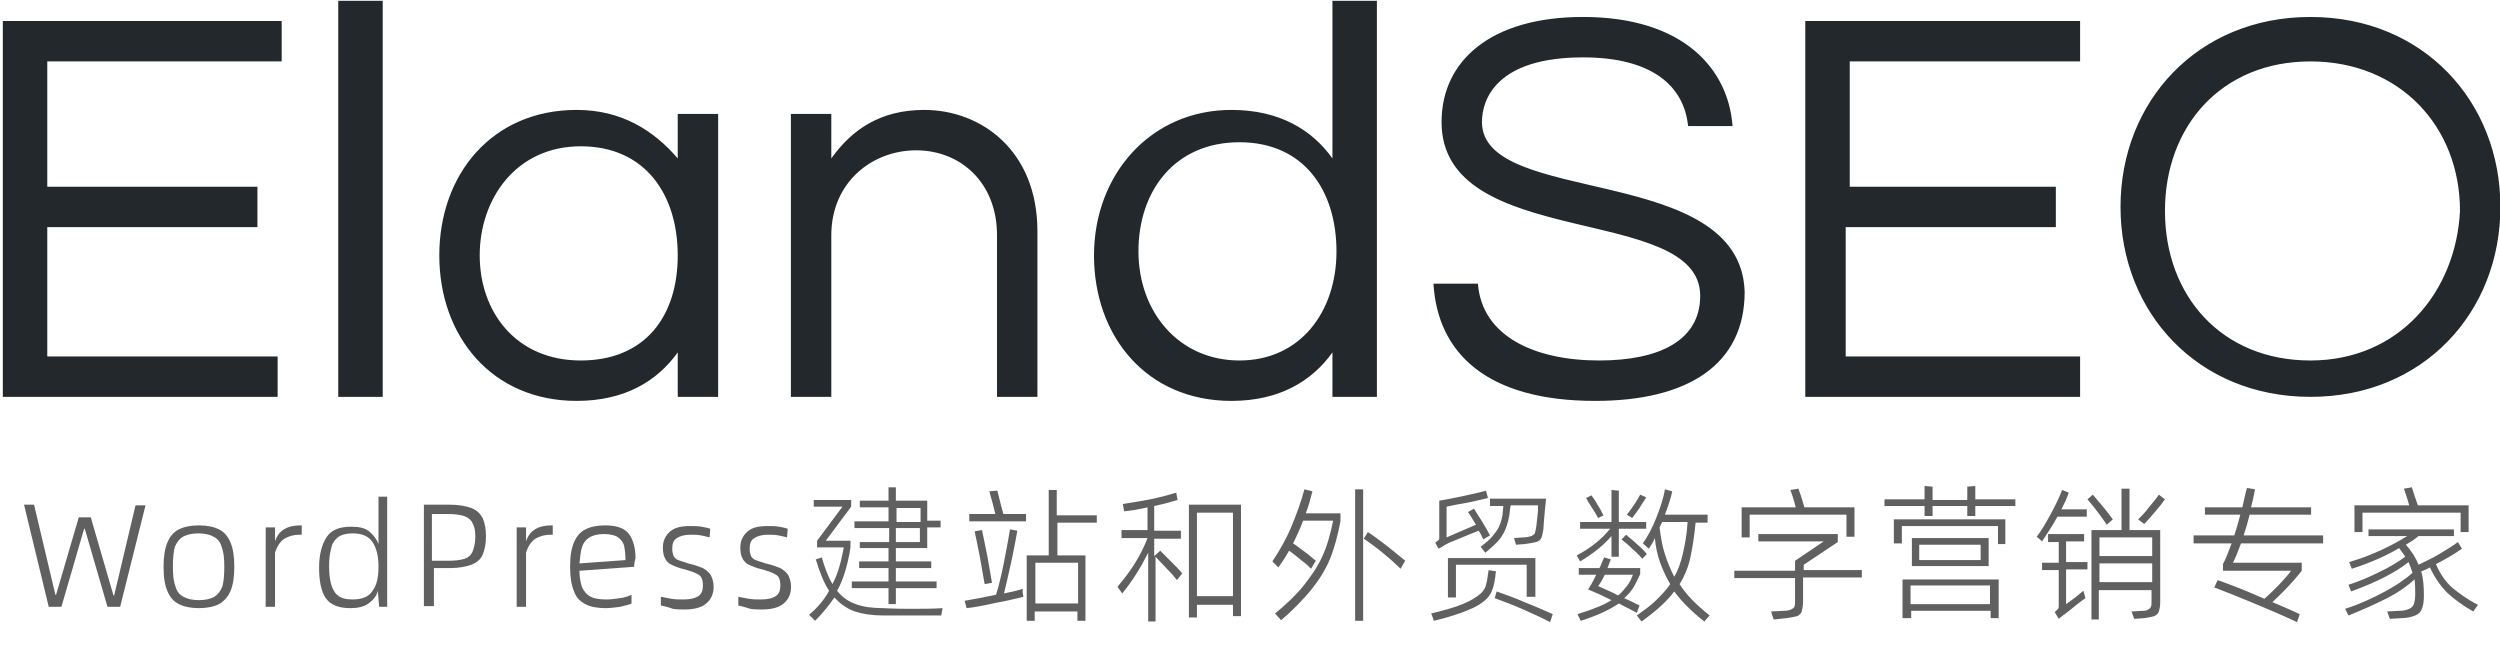 <?xml version="1.0" encoding="UTF-8"?>
<svg xmlns="http://www.w3.org/2000/svg" xmlns:xlink="http://www.w3.org/1999/xlink" version="1.1" id="图层_1" x="0px" y="0px" viewBox="0 0 374.5 97.9" style="enable-background:new 0 0 374.5 97.9;" xml:space="preserve">
<style type="text/css">
	.st0{fill:#23282C;}
	.st1{fill:#606060;}
</style>
<g id="_x38_9b24af3-530b-458e-ab83-fcd802cbf56e" transform="matrix(6.054,0,0,6.054,-6.842,-10.172)">
	<path class="st0" d="M8.1,3.2v-1H1.2v9.3H8v-1H2.3V7.3h5.2v-1H2.3V3.2H8.1z M10.6,1.7H9.5v9.8h1.1V1.7z M15.4,4.4   C13.3,4.4,12,6,12,8s1.3,3.6,3.4,3.6c1.2,0,2-0.5,2.5-1.2v1.1h1v-7h-1v1.1C17.3,4.9,16.5,4.4,15.4,4.4z M15.5,10.6   C13.9,10.6,13,9.4,13,8s0.9-2.7,2.5-2.7s2.4,1.2,2.4,2.7S17.1,10.6,15.5,10.6z M20.7,4.5v7h1v-4c0-1.3,1-2.1,2.1-2.1s2,0.8,2,2.1v4   h1V7.4c0-2-1.4-3-2.8-3c-1.1,0-1.8,0.5-2.3,1.2V4.5H20.7z M31.6,4.4c-2,0-3.4,1.6-3.4,3.6s1.3,3.6,3.4,3.6c1.2,0,2-0.5,2.5-1.2v1.1   h1.1V1.7h-1.1v3.9C33.6,4.9,32.8,4.4,31.6,4.4z M31.8,10.6c-1.5,0-2.5-1.2-2.5-2.7s0.9-2.7,2.5-2.7c1.6,0,2.4,1.2,2.4,2.7   S33.3,10.6,31.8,10.6z M37.8,4.7c0-0.6,0.4-1.6,2.5-1.6c1.7,0,2.5,0.7,2.6,1.7H44c-0.1-1.4-1.2-2.7-3.7-2.7c-2.3,0-3.5,1.1-3.5,2.6   c0,3.2,6.4,2,6.4,4.3c0,1.1-1,1.6-2.5,1.6c-1.6,0-2.9-0.6-3-1.9h-1.1c0.1,1.7,1.3,2.9,4,2.9c2.3,0,3.7-0.9,3.7-2.7   C44.2,5.7,37.8,6.8,37.8,4.7z M52.6,3.2v-1h-6.8v9.3h6.8v-1h-5.8V7.3H52v-1h-5.1V3.2H52.6z M58.3,2.1c-2.8,0-4.7,2.1-4.7,4.7   s1.9,4.7,4.7,4.7S63,9.4,63,6.8S61.1,2.1,58.3,2.1z M58.3,10.6c-2.2,0-3.6-1.6-3.6-3.7s1.4-3.7,3.6-3.7S62,4.8,62,6.9   C61.9,8.9,60.5,10.6,58.3,10.6z"></path>
</g>
<g>
	<path class="st1" d="M-2,212.6l-3.7-15.3h1.5l3.2,13.5h0.1l3.4-11.6h1.8l3.4,11.6h0.1l3.2-13.5h1.5l-3.8,15.3H6.8l-3.4-11.7H3.3   l-3.5,11.7H-2z"></path>
	<path class="st1" d="M16,206.7c0-1.5,0.2-2.8,0.6-3.7c0.4-0.9,0.9-1.5,1.7-1.9c0.8-0.4,1.8-0.6,3-0.6s2.2,0.2,3,0.6   c0.8,0.4,1.3,1,1.7,1.9c0.4,0.9,0.6,2.1,0.6,3.7s-0.2,2.8-0.6,3.7c-0.4,0.9-1,1.5-1.7,1.9c-0.8,0.4-1.8,0.6-3,0.6s-2.2-0.2-3-0.6   c-0.8-0.4-1.3-1-1.7-1.9C16.2,209.4,16,208.2,16,206.7z M25.1,206.7c0-1.3-0.1-2.2-0.4-3c-0.2-0.7-0.6-1.2-1.2-1.5   c-0.5-0.3-1.3-0.5-2.3-0.5c-1,0-1.7,0.2-2.3,0.5c-0.5,0.3-0.9,0.8-1.2,1.5c-0.2,0.7-0.3,1.7-0.3,3c0,1.3,0.1,2.2,0.4,3   c0.2,0.7,0.6,1.2,1.2,1.5c0.5,0.3,1.3,0.5,2.3,0.5c1,0,1.8-0.2,2.3-0.5c0.5-0.3,0.9-0.8,1.2-1.5C25,208.9,25.1,207.9,25.1,206.7z"></path>
	<path class="st1" d="M37.6,200.5l0,1.3h-0.3c-0.9,0-1.6,0.2-2.3,0.6c-0.6,0.4-1.1,1.1-1.4,2.1v8.1h-1.4v-11.9h1.4v2.1   c0.5-1.6,1.8-2.4,3.8-2.4H37.6z"></path>
	<path class="st1" d="M46.1,197.3c1.4,0,2.5,0.2,3.3,0.5c0.8,0.3,1.3,0.8,1.7,1.5c0.3,0.7,0.5,1.6,0.5,2.7c0,1.2-0.2,2.1-0.5,2.8   c-0.3,0.7-0.9,1.2-1.7,1.5c-0.8,0.3-1.9,0.5-3.2,0.5h-2.4v5.7h-1.5v-15.3H46.1z M45.9,205.7c1.1,0,1.9-0.1,2.5-0.3s1-0.6,1.2-1.1   c0.2-0.5,0.4-1.2,0.4-2.2c0-0.9-0.1-1.5-0.4-2c-0.2-0.5-0.7-0.9-1.3-1.1c-0.6-0.2-1.4-0.3-2.5-0.3h-2.3v7.1H45.9z"></path>
	<path class="st1" d="M62.4,200.5l0,1.3h-0.3c-0.9,0-1.6,0.2-2.3,0.6c-0.6,0.4-1.1,1.1-1.4,2.1v8.1H57v-11.9h1.4v2.1   c0.5-1.6,1.8-2.4,3.8-2.4H62.4z"></path>
	<path class="st1" d="M75.6,206.7l-8.2,0.6c0,1.1,0.2,1.9,0.4,2.5c0.3,0.6,0.7,1.1,1.3,1.4c0.6,0.3,1.4,0.4,2.4,0.4   c0.6,0,1.3-0.1,2-0.2c0.7-0.1,1.3-0.3,1.7-0.5v1.3c-0.4,0.2-0.9,0.3-1.7,0.5c-0.7,0.1-1.5,0.2-2.2,0.2c-1.2,0-2.3-0.2-3-0.6   c-0.8-0.4-1.4-1-1.7-1.9c-0.4-0.9-0.6-2.1-0.6-3.7s0.2-2.8,0.6-3.7c0.4-0.9,0.9-1.5,1.7-1.9c0.8-0.4,1.7-0.6,3-0.6   c1.8,0,3,0.5,3.6,1.4c0.6,0.9,0.9,2.1,0.9,3.5C75.6,205.7,75.6,206.1,75.6,206.7z M74.3,205.6c0-0.9-0.1-1.6-0.2-2.1   c-0.1-0.5-0.5-1-0.9-1.3s-1.1-0.5-2.1-0.5c-1,0-1.7,0.2-2.2,0.5c-0.5,0.3-0.9,0.8-1.1,1.4c-0.2,0.6-0.3,1.5-0.4,2.5L74.3,205.6z"></path>
	<path class="st1" d="M80.5,212.4v-1.3c0.5,0.1,1,0.2,1.6,0.3c0.6,0.1,1.2,0.1,1.8,0.1c1,0,1.8-0.2,2.2-0.5c0.5-0.3,0.7-0.9,0.7-1.6   c0-0.5-0.1-0.9-0.2-1.1c-0.1-0.3-0.4-0.5-0.8-0.7s-1-0.4-1.7-0.6c-0.9-0.2-1.6-0.5-2-0.7c-0.5-0.2-0.8-0.6-1-1   c-0.2-0.4-0.3-0.9-0.3-1.6c0-1,0.4-1.8,1.1-2.4c0.7-0.6,1.7-0.8,3-0.8c0.6,0,1.1,0,1.7,0.1c0.6,0.1,1,0.2,1.3,0.3l-0.1,1.3   c-0.4-0.1-0.8-0.2-1.3-0.3s-1.1-0.1-1.6-0.1c-0.9,0-1.5,0.2-2,0.5c-0.5,0.3-0.7,0.8-0.7,1.6c0,0.5,0.1,0.8,0.2,1.1   c0.2,0.3,0.4,0.5,0.7,0.6c0.3,0.1,0.8,0.3,1.5,0.5c0.9,0.2,1.7,0.5,2.2,0.7c0.5,0.3,0.9,0.6,1.2,1.1c0.2,0.4,0.4,1,0.4,1.7   c0,1.1-0.4,1.9-1.1,2.5c-0.7,0.6-1.8,0.9-3.2,0.9c-0.6,0-1.2,0-1.8-0.1C81.4,212.6,80.9,212.5,80.5,212.4z"></path>
	<path class="st1" d="M92.9,212.4v-1.3c0.5,0.1,1,0.2,1.6,0.3c0.6,0.1,1.2,0.1,1.8,0.1c1,0,1.8-0.2,2.2-0.5c0.5-0.3,0.7-0.9,0.7-1.6   c0-0.5-0.1-0.9-0.2-1.1c-0.1-0.3-0.4-0.5-0.8-0.7s-1-0.4-1.7-0.6c-0.9-0.2-1.6-0.5-2-0.7c-0.5-0.2-0.8-0.6-1-1   c-0.2-0.4-0.3-0.9-0.3-1.6c0-1,0.4-1.8,1.1-2.4c0.7-0.6,1.7-0.8,3-0.8c0.6,0,1.1,0,1.7,0.1c0.6,0.1,1,0.2,1.3,0.3l-0.1,1.3   c-0.4-0.1-0.8-0.2-1.3-0.3s-1.1-0.1-1.6-0.1c-0.9,0-1.5,0.2-2,0.5c-0.5,0.3-0.7,0.8-0.7,1.6c0,0.5,0.1,0.8,0.2,1.1   c0.2,0.3,0.4,0.5,0.7,0.6c0.3,0.1,0.8,0.3,1.5,0.5c0.9,0.2,1.7,0.5,2.2,0.7c0.5,0.3,0.9,0.6,1.2,1.1c0.2,0.4,0.4,1,0.4,1.7   c0,1.1-0.4,1.9-1.1,2.5c-0.7,0.6-1.8,0.9-3.2,0.9c-0.6,0-1.2,0-1.8-0.1C93.8,212.6,93.3,212.5,92.9,212.4z"></path>
	<path class="st1" d="M119.7,212.9c1.6,0,3.2,0,4.7-0.1l-0.2,1.1c-0.9,0-2.4,0-4.3,0s-3.4,0-4.3,0c-1.7,0-3.1-0.2-4.3-0.6   s-2.2-1.1-3.1-2.1c-0.7,1-1.6,2.2-2.9,3.5l-0.9-0.9c1.3-1.1,2.3-2.3,3-3.6c-0.8-1.2-1.4-2.8-2-4.7l0.9-0.3c0.5,1.7,1,3,1.6,4   c0.8-1.5,1.3-3.3,1.7-5.5h-4v-1l3.8-5.1h-4.3v-1h5.6v1l-3.8,5.1h3.7v1c-0.2,1.4-0.5,2.6-0.8,3.6c-0.3,1-0.7,2-1.2,2.9   c0.8,1,1.7,1.6,2.8,2c1.1,0.4,2.4,0.6,4.1,0.6C117.4,212.9,118.8,212.9,119.7,212.9z M112,202.9h4.3v-2.1h-5.1v-1h5.1v-2.1h-4.3v-1   h4.3v-2l1.1,0v2h4.7v3h2v1h-2v3.1h-4.7v2h5.3v1h-5.3v2h6.1v1h-6.1v2.4h-1.1v-2.4h-5.5v-1h5.5v-2h-4.4v-1h4.4v-2H112V202.9z    M121,197.8h-3.6v2.1h3.6V197.8z M117.4,202.9h3.6v-2.1h-3.6V202.9z"></path>
	<path class="st1" d="M137.3,210.5l0.1,0.6c-0.9,0.2-2.3,0.6-4.1,0.9c-1.8,0.4-3.3,0.7-4.4,0.8l-0.3-1.1c1.2-0.2,2.7-0.5,4.7-0.9   c0.4-1.2,0.8-2.9,1.2-4.9s0.7-3.7,0.9-4.9l1.1,0.2c-0.2,1.2-0.5,2.7-0.9,4.6c-0.4,1.9-0.8,3.5-1.1,4.8c1.4-0.3,2.3-0.5,2.8-0.7   L137.3,210.5z M133.4,195.2c0.3,1.2,0.6,2.4,0.9,3.5h3.4v1.1h-8.5v-1.1h3.9c-0.2-0.9-0.5-2-0.9-3.4L133.4,195.2z M131.2,201.1   c0.2,1,0.5,2.3,0.8,3.9c0.3,1.6,0.5,2.9,0.7,4l-1.1,0.2c-0.2-1-0.4-2.4-0.7-4s-0.6-2.9-0.8-3.9L131.2,201.1z M148.3,198.8v1.2h-5.9   v4.9h4.2v9.8h-1.2v-1.4h-6.4v1.4H138v-9.8h3.3V195l1.2,0v3.8H148.3z M139.2,212.1h6.4V206h-6.4V212.1z"></path>
	<path class="st1" d="M158.8,204.2c0.4,0.4,1,1,1.7,1.7c0.7,0.7,1.3,1.3,1.6,1.7l-0.8,1c-0.3-0.4-0.8-1-1.5-1.7   c-0.7-0.7-1.2-1.3-1.7-1.8v9.7H157v-10.3c-1.1,2.2-2.4,4.3-3.9,6.1l-0.7-1c0.9-1.1,1.8-2.2,2.6-3.5c0.8-1.3,1.4-2.5,1.9-3.8H153   v-1.2h3.9v-3.4c-1.3,0.3-2.5,0.5-3.5,0.6l-0.2-1.1c1.2-0.2,2.6-0.4,4.1-0.7s2.9-0.7,3.9-1l0.2,1.1c-1,0.3-2.1,0.6-3.5,0.9v3.7h4   v1.2h-4v2.6L158.8,204.2z M163.1,214.1v-16.8h7.8V214h-1.2v-1.7h-5.4v1.9H163.1z M164.3,198.5V211h5.4v-12.5H164.3z"></path>
	<path class="st1" d="M182.5,195.3c-0.3,1.2-0.6,2.3-1,3.3h5.2v1.2c-0.4,2.1-0.9,4-1.6,5.7c-0.7,1.7-1.7,3.2-2.9,4.7   c-1.2,1.4-2.6,2.9-4.4,4.4l-0.9-1c1.7-1.4,3.2-2.8,4.3-4.2c1.1-1.4,2.1-2.8,2.8-4.4c0.7-1.5,1.2-3.3,1.6-5.3H181   c-0.4,1.1-0.9,2.2-1.5,3.4c0.5,0.3,1.1,0.8,1.8,1.3c0.7,0.5,1.2,1,1.6,1.3l-0.7,1.2c-0.4-0.4-0.8-0.8-1.5-1.3   c-0.6-0.5-1.2-1-1.8-1.4c-0.6,1.1-1.2,1.9-1.6,2.5l-0.9-0.9c1-1.5,2-3.2,2.8-5.1c0.8-1.9,1.5-3.8,2-5.7L182.5,195.3z M190,214.7   h-1.2V195l1.2,0V214.7z M190.7,201.4c0.8,0.5,1.7,1.2,2.9,2.1c1.1,0.9,2,1.6,2.7,2.2l-0.7,1.2c-0.8-0.8-1.7-1.6-2.8-2.5   c-1.1-0.9-2-1.5-2.7-2L190.7,201.4z"></path>
	<path class="st1" d="M210.8,207.3c0,0.1-0.1,0.4-0.1,0.8c-0.1,0.4-0.1,0.8-0.2,1.1c-0.2,0.9-0.5,1.6-1.1,2.2s-1.5,1.2-2.8,1.7   c-1.2,0.5-3,1.1-5.1,1.6l-0.4-1.1c2-0.5,3.5-0.9,4.7-1.4c1.2-0.5,2-1,2.6-1.5c0.6-0.5,0.9-1.1,1-1.8c0.1-0.2,0.1-0.6,0.2-1.2   c0,0.1,0-0.1,0.1-0.6L210.8,207.3z M202.2,203.9l-0.5-0.9c0.2-0.2,0.4-0.3,0.5-0.4c0.1-0.1,0.1-0.2,0.1-0.3v-5.5   c1.1-0.2,2.3-0.4,3.6-0.7c1.3-0.3,2.4-0.5,3.4-0.8l0.3,1.1c-0.9,0.2-2,0.5-3.1,0.7c-1.2,0.2-2.2,0.4-3.1,0.6v4.6l4.4-1.9   c-0.5-0.8-0.9-1.5-1.2-1.9l0.9-0.5c0.3,0.5,0.7,1.1,1.2,1.9c0.5,0.8,0.9,1.5,1.2,2.1l-1,0.6c-0.2-0.4-0.4-0.9-0.7-1.3   c-0.5,0.2-2,0.8-4.4,1.8l-0.6,0.3C202.9,203.5,202.6,203.7,202.2,203.9z M216.7,205.2v5.9h-1.3v-4.8h-10.6v4.9h-1.2v-5.9H216.7z    M211.9,197.5h-2v-1.1h8.4l-0.2,2c-0.1,1.3-0.2,2.2-0.2,2.6c-0.1,0.6-0.2,1-0.3,1.3c-0.2,0.3-0.4,0.5-0.8,0.6s-0.9,0.2-1.7,0.3   l-1.3,0.1l-0.3-1l1.4-0.1c0.5,0,0.9-0.1,1.2-0.2c0.2-0.1,0.4-0.2,0.5-0.4c0.1-0.2,0.1-0.4,0.2-0.8c0.1-0.5,0.1-1,0.2-1.7   s0.1-1.2,0.1-1.7H213l-0.1,0.6l-0.1,0.9c-0.2,1.1-0.5,2.1-1,2.9c-0.5,0.9-1.4,1.7-2.6,2.7l-0.7-0.9c0.8-0.6,1.4-1.1,1.8-1.6   c0.4-0.5,0.8-1,1-1.5c0.2-0.5,0.4-1.1,0.5-1.8C211.8,198.8,211.8,198.4,211.9,197.5z M211,210.3c1.1,0.4,2.6,0.9,4.4,1.7   c1.8,0.7,3.1,1.3,4,1.7l-0.4,1.2c-0.9-0.5-2.2-1.1-4-1.9c-1.8-0.8-3.3-1.3-4.3-1.7L211,210.3z"></path>
	<path class="st1" d="M223.8,204.9c2.1-1.1,3.8-2.5,5-4h-4.5v-1h4.7v-4.8l1.1,0.1v4.7h4.1v1h-4.1v4.2h-1.1v-3.1   c-1.2,1.4-2.7,2.6-4.7,3.8L223.8,204.9z M232.8,213.5c-1-0.5-1.9-1-2.7-1.4c-1.3,0.9-3.2,1.8-5.7,2.6l-0.5-1c2.3-0.7,4-1.4,5.1-2.1   c-1.4-0.7-2.5-1.2-3.5-1.6c0.4-0.6,0.8-1.3,1.2-2.2h-2.6v-1h3.1c0.3-0.6,0.5-1.2,0.7-1.6l1,0.3c-0.1,0.3-0.3,0.7-0.5,1.3h4.9v0.9   c-0.3,0.7-0.7,1.4-1,2c-0.4,0.6-0.8,1.1-1.4,1.6c0.7,0.3,1.5,0.7,2.3,1.1L232.8,213.5z M227,199.3c-0.2-0.4-0.5-0.9-0.9-1.5   s-0.7-1.1-0.9-1.5l0.8-0.4c0.2,0.3,0.6,0.8,0.9,1.4c0.4,0.6,0.7,1.2,0.9,1.6L227,199.3z M230,210.9c0.5-0.4,0.9-0.9,1.3-1.4   c0.4-0.5,0.7-1.1,0.9-1.7H228c-0.3,0.6-0.6,1.2-1,1.7C228.1,210,229.1,210.5,230,210.9z M233.6,205.4c-0.4-0.5-0.9-1-1.5-1.5   c-0.6-0.6-1.1-1-1.6-1.4l0.7-0.7c0.4,0.4,1,0.8,1.6,1.4c0.6,0.5,1.1,1,1.5,1.5L233.6,205.4z M234.1,196.2c-0.2,0.4-0.6,0.9-1,1.6   c-0.4,0.6-0.8,1.1-1.1,1.5l-0.8-0.5c0.3-0.4,0.7-0.9,1.1-1.5c0.4-0.6,0.7-1.1,0.9-1.5L234.1,196.2z M243.7,213.9l-0.8,0.9   c-1.9-1.5-3.4-3-4.5-4.5c-1.1,1.5-2.8,3-4.9,4.5l-0.7-0.9c1.1-0.8,2.1-1.5,2.9-2.3s1.5-1.5,2.1-2.4c-0.6-1-1.1-2.1-1.5-3.2   s-0.7-2.4-0.8-3.7c-0.2,0.5-0.5,1-0.9,1.6l-0.9-0.8c0.7-1,1.4-2.3,2-3.8c0.6-1.5,1.1-3,1.3-4.3l1.1,0.3c-0.2,1-0.6,2.2-1.1,3.5h6.4   v1.2h-1.9c-0.2,2.1-0.5,3.9-0.8,5.3s-0.9,2.8-1.6,3.9C240.2,210.8,241.7,212.3,243.7,213.9z M238.4,208.1c0.6-1,1-2.2,1.3-3.5   s0.6-2.9,0.7-4.7h-3.9l-0.4,0.8c0.2,1.5,0.4,2.8,0.8,4C237.4,206,237.9,207.1,238.4,208.1z"></path>
	<path class="st1" d="M267.4,207.1v1.1h-8.8v3.5c0,0.7-0.1,1.2-0.2,1.6c-0.1,0.3-0.4,0.6-0.7,0.7c-0.3,0.1-0.9,0.2-1.6,0.3l-1.9,0.2   l-0.4-1.2l1.9-0.1c0.5,0,0.9-0.1,1.1-0.2c0.2-0.1,0.4-0.2,0.5-0.4c0.1-0.2,0.1-0.6,0.1-1.1v-3.2h-9.1v-1.1h9.1v-1.3l4.3-2.9h-9.8   v-1.2h11.9v1.2l-5.1,3.4v0.8H267.4z M250.6,198.9v3.3h-1.2v-4.4h8.1c-0.3-1.2-0.6-2.1-0.8-2.6l1.2-0.2c0.2,0.5,0.5,1.4,0.9,2.8h7.5   v4.4h-1.2v-3.3H250.6z"></path>
	<path class="st1" d="M285.2,194.5v2h6v1h-6v1.5h-1.2v-1.5h-5.2v1.5h-1.2v-1.5h-6v-1h6v-2l1.2,0.1v2h5.2v-2L285.2,194.5z    M274.3,203.1h-1.2v-3.6h16.7v3.7h-1.1v-2.7h-14.4V203.1z M275.5,214.3h-1.2v-5.8h14.4v5.8h-1.2v-1.1h-11.9V214.3z M287.5,212.2   v-2.8h-11.9v2.8H287.5z M275.7,206.5v-4.2h11.5v4.2H275.7z M276.9,205.6h9.2v-2.3h-9.2V205.6z"></path>
	<path class="st1" d="M298.5,199.1c-0.7,1.3-1.5,2.5-2.3,3.7l-0.8-0.7c0.7-0.9,1.4-2.1,2.1-3.4c0.7-1.3,1.3-2.5,1.7-3.6l1,0.4   c-0.3,0.9-0.7,1.7-1.1,2.5h3.8v1.1H298.5z M299.8,202.8v3.1h3.2v1.1h-3.2v5.2l1.5-1.1c0.5-0.4,0.8-0.7,1.1-0.9l0.3,1.1   c-0.1,0.1-0.9,0.6-2.2,1.7l-0.9,0.7c-0.2,0.1-0.5,0.4-0.9,0.7l-0.6-1c0.2-0.2,0.4-0.4,0.5-0.5c0.1-0.1,0.1-0.3,0.1-0.5V207h-2.5   v-1.1h2.5v-3.1h-1.6v-1.1h5.4v1.1H299.8z M305.8,200.3c-0.7-1-1.6-2.3-2.9-3.8l0.8-0.7c1.3,1.5,2.3,2.7,3,3.7L305.8,200.3z    M309.3,194.9v6.2h4.6v10.8c0,0.6-0.1,1.1-0.2,1.4c-0.1,0.3-0.3,0.5-0.7,0.7c-0.3,0.1-0.8,0.2-1.5,0.3l-1.5,0.1l-0.4-1.1l1.7-0.1   c0.4,0,0.7-0.1,0.8-0.2c0.2-0.1,0.3-0.2,0.4-0.4c0.1-0.2,0.1-0.5,0.1-0.9V210h-7.9v4.4h-1.1v-13.3h4.5v-6.2L309.3,194.9z    M304.8,205h7.9v-2.8h-7.9V205z M304.8,206.1v2.8h7.9v-2.8H304.8z M314.6,196.5c-0.4,0.6-0.9,1.2-1.5,1.9c-0.6,0.7-1.1,1.3-1.6,1.8   l-0.9-0.7c0.5-0.5,1.1-1.1,1.6-1.8c0.6-0.7,1.1-1.3,1.5-1.9L314.6,196.5z"></path>
	<path class="st1" d="M339,203.1h-12.2c-0.4,1.1-0.8,2.1-1.2,2.9H336v1.2c-1.4,1.8-2.9,3.3-4.4,4.7c1.7,0.7,3,1.3,4.1,1.8l-0.4,1.2   c-1.9-0.9-4-1.8-6.4-2.8c-2.4-1-4.4-1.8-6-2.4l0.5-1.1c1.7,0.6,4.1,1.5,7,2.8c0.7-0.6,1.5-1.4,2.2-2.1c0.7-0.8,1.4-1.5,1.8-2.1   h-10.2v-1c0.4-0.7,0.8-1.8,1.3-3.1h-5.7V202h6.1c0.3-0.9,0.6-1.9,0.9-3.1h-5.3v-1.1h5.6c0.3-1.3,0.5-2.3,0.7-2.9l1.2,0.2   c-0.2,1.1-0.4,2-0.6,2.7h9v1.1h-9.2c-0.3,1.2-0.6,2.2-0.9,3.1H339V203.1z"></path>
	<path class="st1" d="M363.2,212.3l-0.7,1c-1.6-0.9-2.8-1.8-3.9-2.8c-1-1-1.9-2.3-2.6-3.8c-0.3,0.2-0.8,0.4-1.3,0.6   c0.3,1,0.4,2.2,0.4,3.6c0,0.9-0.1,1.5-0.3,2c-0.2,0.5-0.5,0.8-1,1c-0.5,0.2-1.2,0.4-2.1,0.4l-1.7,0.1l-0.4-1.1l1.8-0.1   c0.6,0,1.1-0.1,1.5-0.3c0.3-0.1,0.6-0.4,0.7-0.7c0.1-0.3,0.2-0.8,0.2-1.5c0-0.8,0-1.5-0.1-2.2c-1.1,1-2.5,2-4.3,2.9   c-1.8,0.9-3.6,1.7-5.6,2.5l-0.5-1c2.2-0.7,4.1-1.6,5.8-2.5c1.7-0.9,3.2-1.9,4.3-2.9c-0.2-0.6-0.4-1.1-0.6-1.6c-2,1.6-4.8,3-8.6,4.4   l-0.4-1c1.6-0.5,3.2-1.2,4.6-1.9c1.5-0.7,2.8-1.5,3.9-2.3c-0.2-0.4-0.6-0.8-0.9-1.3c-2.2,1.3-4.6,2.3-7.1,3.1l-0.4-1   c1.7-0.5,3.3-1.1,4.8-1.8c1.5-0.7,2.8-1.4,3.9-2.1h-5.8v-1h12.8v1h-5.3c-0.7,0.6-1.4,1-1.9,1.3c0.9,1,1.5,2,1.9,3   c1-0.5,2.1-1,3.1-1.6s2-1.2,2.8-1.8l0.6,1c-1,0.7-2.3,1.5-3.9,2.3c0.6,1.4,1.4,2.6,2.4,3.5C360.3,210.6,361.6,211.5,363.2,212.3z    M345.9,198.5v2.9h-1.2v-4h8.2c-0.3-1.1-0.6-1.9-0.8-2.5l1.2-0.2c0.2,0.7,0.5,1.6,0.9,2.7h7.6v4h-1.2v-2.9H345.9z"></path>
</g>
<g>
	<path class="st1" d="M7.3,90.9L3.6,75.6h1.5l3.2,13.5h0.1l3.4-11.6h1.8L17,89.2h0.1l3.2-13.5h1.5L18,90.9h-1.9l-3.4-11.7h-0.1   L9.2,90.9H7.3z"></path>
	<path class="st1" d="M24.5,84.9c0-1.5,0.2-2.8,0.6-3.7c0.4-0.9,0.9-1.5,1.7-1.9c0.8-0.4,1.8-0.6,3-0.6s2.2,0.2,3,0.6   c0.8,0.4,1.3,1,1.7,1.9c0.4,0.9,0.6,2.1,0.6,3.7s-0.2,2.8-0.6,3.7c-0.4,0.9-1,1.5-1.7,1.9c-0.8,0.4-1.8,0.6-3,0.6s-2.2-0.2-3-0.6   c-0.8-0.4-1.3-1-1.7-1.9C24.7,87.7,24.5,86.5,24.5,84.9z M33.6,84.9c0-1.3-0.1-2.2-0.4-3c-0.2-0.7-0.6-1.2-1.2-1.5   c-0.5-0.3-1.3-0.5-2.3-0.5c-1,0-1.7,0.2-2.3,0.5c-0.5,0.3-0.9,0.8-1.2,1.5c-0.2,0.7-0.3,1.7-0.3,3c0,1.3,0.1,2.2,0.4,3   c0.2,0.7,0.6,1.2,1.2,1.5c0.5,0.3,1.3,0.5,2.3,0.5c1,0,1.8-0.2,2.3-0.5c0.5-0.3,0.9-0.8,1.2-1.5C33.5,87.2,33.6,86.2,33.6,84.9z"></path>
	<path class="st1" d="M45.2,78.8l0,1.3h-0.3c-0.9,0-1.6,0.2-2.3,0.6c-0.6,0.4-1.1,1.1-1.4,2.1v8.1h-1.4V79h1.4v2.1   c0.5-1.6,1.8-2.4,3.8-2.4H45.2z"></path>
	<path class="st1" d="M58,74.2v16.7h-1.2l-0.2-2.4c-0.2,0.8-0.7,1.4-1.4,1.9c-0.7,0.5-1.6,0.7-2.7,0.7c-1.8,0-3-0.5-3.7-1.5   c-0.7-1-1-2.6-1-4.6c0-1.9,0.4-3.4,1.1-4.5c0.7-1.1,1.9-1.6,3.7-1.6c1.2,0,2.1,0.2,2.7,0.7s1.1,1.1,1.4,1.9v-7.1H58z M56.7,84.9   c0-1.6-0.3-2.8-0.9-3.7c-0.6-0.9-1.6-1.3-3-1.3c-0.9,0-1.7,0.2-2.2,0.6c-0.5,0.4-0.9,1-1,1.7c-0.2,0.7-0.3,1.6-0.3,2.6   c0,1.1,0.1,2,0.3,2.7c0.2,0.7,0.5,1.3,1,1.7c0.5,0.4,1.2,0.6,2.2,0.6c1.4,0,2.5-0.4,3-1.3C56.4,87.8,56.7,86.5,56.7,84.9z"></path>
	<path class="st1" d="M67.3,75.6c1.4,0,2.5,0.2,3.3,0.5c0.8,0.3,1.3,0.8,1.7,1.5c0.3,0.7,0.5,1.6,0.5,2.7c0,1.2-0.2,2.1-0.5,2.8   c-0.3,0.7-0.9,1.2-1.7,1.5c-0.8,0.3-1.9,0.5-3.2,0.5h-2.4v5.7h-1.5V75.6H67.3z M67.1,84c1.1,0,1.9-0.1,2.5-0.3s1-0.6,1.2-1.1   c0.2-0.5,0.4-1.2,0.4-2.2c0-0.9-0.1-1.5-0.4-2c-0.2-0.5-0.7-0.9-1.3-1.1c-0.6-0.2-1.4-0.3-2.5-0.3h-2.3V84H67.1z"></path>
	<path class="st1" d="M82.8,78.8l0,1.3h-0.3c-0.9,0-1.6,0.2-2.3,0.6c-0.6,0.4-1.1,1.1-1.4,2.1v8.1h-1.4V79h1.4v2.1   c0.5-1.6,1.8-2.4,3.8-2.4H82.8z"></path>
	<path class="st1" d="M95,84.9l-8.2,0.6c0,1.1,0.2,1.9,0.4,2.5c0.3,0.6,0.7,1.1,1.3,1.4c0.6,0.3,1.4,0.4,2.4,0.4   c0.6,0,1.3-0.1,2-0.2c0.7-0.1,1.3-0.3,1.7-0.5v1.3c-0.4,0.2-0.9,0.3-1.7,0.5c-0.7,0.1-1.5,0.2-2.2,0.2c-1.2,0-2.3-0.2-3-0.6   c-0.8-0.4-1.4-1-1.7-1.9c-0.4-0.9-0.6-2.1-0.6-3.7s0.2-2.8,0.6-3.7c0.4-0.9,0.9-1.5,1.7-1.9c0.8-0.4,1.7-0.6,3-0.6   c1.8,0,3,0.5,3.6,1.4c0.6,0.9,0.9,2.1,0.9,3.5C95.1,84,95,84.4,95,84.9z M93.7,83.9c0-0.9-0.1-1.6-0.2-2.1c-0.1-0.5-0.5-1-0.9-1.3   S91.4,80,90.5,80c-1,0-1.7,0.2-2.2,0.5c-0.5,0.3-0.9,0.8-1.1,1.4c-0.2,0.6-0.3,1.5-0.4,2.5L93.7,83.9z"></path>
	<path class="st1" d="M99,90.7v-1.3c0.5,0.1,1,0.2,1.6,0.3c0.6,0.1,1.2,0.1,1.8,0.1c1,0,1.8-0.2,2.2-0.5c0.5-0.3,0.7-0.9,0.7-1.6   c0-0.5-0.1-0.9-0.2-1.1c-0.1-0.3-0.4-0.5-0.8-0.7s-1-0.4-1.7-0.6c-0.9-0.2-1.6-0.5-2-0.7c-0.5-0.2-0.8-0.6-1-1   c-0.2-0.4-0.3-0.9-0.3-1.6c0-1,0.4-1.8,1.1-2.4c0.7-0.6,1.7-0.8,3-0.8c0.6,0,1.1,0,1.7,0.1c0.6,0.1,1,0.2,1.3,0.3l-0.1,1.3   c-0.4-0.1-0.8-0.2-1.3-0.3s-1.1-0.1-1.6-0.1c-0.9,0-1.5,0.2-2,0.5c-0.5,0.3-0.7,0.8-0.7,1.6c0,0.5,0.1,0.8,0.2,1.1   c0.2,0.3,0.4,0.5,0.7,0.6c0.3,0.1,0.8,0.3,1.5,0.5c0.9,0.2,1.7,0.5,2.2,0.7c0.5,0.3,0.9,0.6,1.2,1.1c0.2,0.4,0.4,1,0.4,1.7   c0,1.1-0.4,1.9-1.1,2.5c-0.7,0.6-1.8,0.9-3.2,0.9c-0.6,0-1.2,0-1.8-0.1C100,90.9,99.4,90.8,99,90.7z"></path>
	<path class="st1" d="M110.6,90.7v-1.3c0.5,0.1,1,0.2,1.6,0.3c0.6,0.1,1.2,0.1,1.8,0.1c1,0,1.8-0.2,2.2-0.5c0.5-0.3,0.7-0.9,0.7-1.6   c0-0.5-0.1-0.9-0.2-1.1c-0.1-0.3-0.4-0.5-0.8-0.7s-1-0.4-1.7-0.6c-0.9-0.2-1.6-0.5-2-0.7c-0.5-0.2-0.8-0.6-1-1   c-0.2-0.4-0.3-0.9-0.3-1.6c0-1,0.4-1.8,1.1-2.4c0.7-0.6,1.7-0.8,3-0.8c0.6,0,1.1,0,1.7,0.1c0.6,0.1,1,0.2,1.3,0.3l-0.1,1.3   c-0.4-0.1-0.8-0.2-1.3-0.3s-1.1-0.1-1.6-0.1c-0.9,0-1.5,0.2-2,0.5c-0.5,0.3-0.7,0.8-0.7,1.6c0,0.5,0.1,0.8,0.2,1.1   c0.2,0.3,0.4,0.5,0.7,0.6c0.3,0.1,0.8,0.3,1.5,0.5c0.9,0.2,1.7,0.5,2.2,0.7c0.5,0.3,0.9,0.6,1.2,1.1c0.2,0.4,0.4,1,0.4,1.7   c0,1.1-0.4,1.9-1.1,2.5c-0.7,0.6-1.8,0.9-3.2,0.9c-0.6,0-1.2,0-1.8-0.1C111.5,90.9,111,90.8,110.6,90.7z"></path>
	<path class="st1" d="M136.5,91.2c1.6,0,3.2,0,4.7-0.1l-0.2,1.1c-0.9,0-2.4,0-4.3,0s-3.4,0-4.3,0c-1.7,0-3.1-0.2-4.3-0.6   s-2.2-1.1-3.1-2.1c-0.7,1-1.6,2.2-2.9,3.5l-0.9-0.9c1.3-1.1,2.3-2.3,3-3.6c-0.8-1.2-1.4-2.8-2-4.7l0.9-0.3c0.5,1.7,1,3,1.6,4   c0.8-1.5,1.3-3.3,1.7-5.5h-4v-1l3.8-5.1h-4.3v-1h5.6v1l-3.8,5.1h3.7v1c-0.2,1.4-0.5,2.6-0.8,3.6c-0.3,1-0.7,2-1.2,2.9   c0.8,1,1.7,1.6,2.8,2c1.1,0.4,2.4,0.6,4.1,0.6C134.2,91.2,135.6,91.2,136.5,91.2z M128.9,81.2h4.3v-2.1H128v-1h5.1v-2.1h-4.3v-1   h4.3v-2l1.1,0v2h4.7v3h2v1h-2v3.1h-4.7v2h5.3v1h-5.3v2h6.1v1h-6.1v2.4h-1.1v-2.4h-5.5v-1h5.5v-2h-4.4v-1h4.4v-2h-4.3V81.2z    M137.9,76.1h-3.6v2.1h3.6V76.1z M134.2,81.2h3.6v-2.1h-3.6V81.2z"></path>
	<path class="st1" d="M153.2,88.8l0.1,0.6c-0.9,0.2-2.3,0.6-4.1,0.9c-1.8,0.4-3.3,0.7-4.4,0.8l-0.3-1.1c1.2-0.2,2.7-0.5,4.7-0.9   c0.4-1.2,0.8-2.9,1.2-4.9s0.7-3.7,0.9-4.9l1.1,0.2c-0.2,1.2-0.5,2.7-0.9,4.6c-0.4,1.9-0.8,3.5-1.1,4.8c1.4-0.3,2.3-0.5,2.8-0.7   L153.2,88.8z M149.4,73.5c0.3,1.2,0.6,2.4,0.9,3.5h3.4v1.1h-8.5v-1.1h3.9c-0.2-0.9-0.5-2-0.9-3.4L149.4,73.5z M147.1,79.4   c0.2,1,0.5,2.3,0.8,3.9c0.3,1.6,0.5,2.9,0.7,4l-1.1,0.2c-0.2-1-0.4-2.4-0.7-4s-0.6-2.9-0.8-3.9L147.1,79.4z M164.3,77.1v1.2h-5.9   v4.9h4.2V93h-1.2v-1.4h-6.4v1.4h-1.2v-9.8h3.3v-9.8l1.2,0v3.8H164.3z M155.1,90.4h6.4v-6.1h-6.4V90.4z"></path>
	<path class="st1" d="M173.8,82.5c0.4,0.4,1,1,1.7,1.7c0.7,0.7,1.3,1.3,1.6,1.7l-0.8,1c-0.3-0.4-0.8-1-1.5-1.7   c-0.7-0.7-1.2-1.3-1.7-1.8v9.7H172V82.8c-1.1,2.2-2.4,4.3-3.9,6.1l-0.7-1c0.9-1.1,1.8-2.2,2.6-3.5c0.8-1.3,1.4-2.5,1.9-3.8h-3.9   v-1.2h3.9V76c-1.3,0.3-2.5,0.5-3.5,0.6l-0.2-1.1c1.2-0.2,2.6-0.4,4.1-0.7s2.9-0.7,3.9-1l0.2,1.1c-1,0.3-2.1,0.6-3.5,0.9v3.7h4v1.2   h-4v2.6L173.8,82.5z M178.1,92.4V75.6h7.8v16.7h-1.2v-1.7h-5.4v1.9H178.1z M179.3,76.8v12.5h5.4V76.8H179.3z"></path>
	<path class="st1" d="M196.6,73.6c-0.3,1.2-0.6,2.3-1,3.3h5.2v1.2c-0.4,2.1-0.9,4-1.6,5.7c-0.7,1.7-1.7,3.2-2.9,4.7   c-1.2,1.4-2.6,2.9-4.4,4.4l-0.9-1c1.7-1.4,3.2-2.8,4.3-4.2s2.1-2.8,2.8-4.4c0.7-1.5,1.2-3.3,1.6-5.3h-4.5c-0.4,1.1-0.9,2.2-1.5,3.4   c0.5,0.3,1.1,0.8,1.8,1.3c0.7,0.5,1.2,1,1.6,1.3l-0.7,1.2c-0.4-0.4-0.8-0.8-1.5-1.3c-0.6-0.5-1.2-1-1.8-1.4   c-0.6,1.1-1.2,1.9-1.6,2.5l-0.9-0.9c1-1.5,2-3.2,2.8-5.1c0.8-1.9,1.5-3.8,2-5.7L196.6,73.6z M204.2,93H203V73.3l1.2,0V93z    M204.9,79.7c0.8,0.5,1.7,1.2,2.9,2.1c1.1,0.9,2,1.6,2.7,2.2l-0.7,1.2c-0.8-0.8-1.7-1.6-2.8-2.5c-1.1-0.9-2-1.5-2.7-2L204.9,79.7z"></path>
	<path class="st1" d="M224.1,85.6c0,0.1-0.1,0.4-0.1,0.8c-0.1,0.4-0.1,0.8-0.2,1.1c-0.2,0.9-0.5,1.6-1.1,2.2s-1.5,1.2-2.8,1.7   c-1.2,0.5-3,1.1-5.1,1.6l-0.4-1.1c2-0.5,3.5-0.9,4.7-1.4c1.2-0.5,2-1,2.6-1.5c0.6-0.5,0.9-1.1,1-1.8c0.1-0.2,0.1-0.6,0.2-1.2   c0,0.1,0-0.1,0.1-0.6L224.1,85.6z M215.5,82.2l-0.5-0.9c0.2-0.2,0.4-0.3,0.5-0.4c0.1-0.1,0.1-0.2,0.1-0.3V75   c1.1-0.2,2.3-0.4,3.6-0.7c1.3-0.3,2.4-0.5,3.4-0.8l0.3,1.1c-0.9,0.2-2,0.5-3.1,0.7c-1.2,0.2-2.2,0.4-3.1,0.6v4.6l4.4-1.9   c-0.5-0.8-0.9-1.5-1.2-1.9l0.9-0.5c0.3,0.5,0.7,1.1,1.2,1.9c0.5,0.8,0.9,1.5,1.2,2.1l-1,0.6c-0.2-0.4-0.4-0.9-0.7-1.3   c-0.5,0.2-2,0.8-4.4,1.8l-0.6,0.3C216.2,81.8,215.9,82,215.5,82.2z M230,83.5v5.9h-1.3v-4.8h-10.6v4.9h-1.2v-5.9H230z M225.2,75.8   h-2v-1.1h8.4l-0.2,2c-0.1,1.3-0.2,2.2-0.2,2.6c-0.1,0.6-0.2,1-0.3,1.3c-0.2,0.3-0.4,0.5-0.8,0.6s-0.9,0.2-1.7,0.3l-1.3,0.1l-0.3-1   l1.4-0.1c0.5,0,0.9-0.1,1.2-0.2c0.2-0.1,0.4-0.2,0.5-0.4c0.1-0.2,0.1-0.4,0.2-0.8c0.1-0.5,0.1-1,0.2-1.7s0.1-1.2,0.1-1.7h-4.1   l-0.1,0.6l-0.1,0.9c-0.2,1.1-0.5,2.1-1,2.9c-0.5,0.9-1.4,1.7-2.6,2.7l-0.7-0.9c0.8-0.6,1.4-1.1,1.8-1.6c0.4-0.5,0.8-1,1-1.5   c0.2-0.5,0.4-1.1,0.5-1.8C225.1,77.1,225.1,76.7,225.2,75.8z M224.2,88.6c1.1,0.4,2.6,0.9,4.4,1.7c1.8,0.7,3.1,1.3,4,1.7l-0.4,1.2   c-0.9-0.5-2.2-1.1-4-1.9c-1.8-0.8-3.3-1.3-4.3-1.7L224.2,88.6z"></path>
	<path class="st1" d="M236.2,83.2c2.1-1.1,3.8-2.5,5-4h-4.5v-1h4.7v-4.8l1.1,0.1v4.7h4.1v1h-4.1v4.2h-1.1v-3.1   c-1.2,1.4-2.7,2.6-4.7,3.8L236.2,83.2z M245.2,91.8c-1-0.5-1.9-1-2.7-1.4c-1.3,0.9-3.2,1.8-5.7,2.6l-0.5-1c2.3-0.7,4-1.4,5.1-2.1   c-1.4-0.7-2.5-1.2-3.5-1.6c0.4-0.6,0.8-1.3,1.2-2.2h-2.6v-1h3.1c0.3-0.6,0.5-1.2,0.7-1.6l1,0.3c-0.1,0.3-0.3,0.7-0.5,1.3h4.9v0.9   c-0.3,0.7-0.7,1.4-1,2c-0.4,0.6-0.8,1.1-1.4,1.6c0.7,0.3,1.5,0.7,2.3,1.1L245.2,91.8z M239.4,77.6c-0.2-0.4-0.5-0.9-0.9-1.5   s-0.7-1.1-0.9-1.5l0.8-0.4c0.2,0.3,0.6,0.8,0.9,1.4c0.4,0.6,0.7,1.2,0.9,1.6L239.4,77.6z M242.4,89.2c0.5-0.4,0.9-0.9,1.3-1.4   c0.4-0.5,0.7-1.1,0.9-1.7h-4.2c-0.3,0.6-0.6,1.2-1,1.7C240.5,88.3,241.5,88.7,242.4,89.2z M246,83.7c-0.4-0.5-0.9-1-1.5-1.5   c-0.6-0.6-1.1-1-1.6-1.4l0.7-0.7c0.4,0.4,1,0.8,1.6,1.4c0.6,0.5,1.1,1,1.5,1.5L246,83.7z M246.6,74.5c-0.2,0.4-0.6,0.9-1,1.6   c-0.4,0.6-0.8,1.1-1.1,1.5l-0.8-0.5c0.3-0.4,0.7-0.9,1.1-1.5c0.4-0.6,0.7-1.1,0.9-1.5L246.6,74.5z M256.1,92.2l-0.8,0.9   c-1.9-1.5-3.4-3-4.5-4.5c-1.1,1.5-2.8,3-4.9,4.5l-0.7-0.9c1.1-0.8,2.1-1.5,2.9-2.3s1.5-1.5,2.1-2.4c-0.6-1-1.1-2.1-1.5-3.2   s-0.7-2.4-0.8-3.7c-0.2,0.5-0.5,1-0.9,1.6l-0.9-0.8c0.7-1,1.4-2.3,2-3.8c0.6-1.5,1.1-3,1.3-4.3l1.1,0.3c-0.2,1-0.6,2.2-1.1,3.5h6.4   v1.2H254c-0.2,2.1-0.5,3.9-0.8,5.3s-0.9,2.8-1.6,3.9C252.6,89.1,254.1,90.6,256.1,92.2z M250.8,86.4c0.6-1,1-2.2,1.3-3.5   s0.6-2.9,0.7-4.7H249l-0.4,0.8c0.2,1.5,0.4,2.8,0.8,4C249.8,84.3,250.3,85.4,250.8,86.4z"></path>
	<path class="st1" d="M278.9,85.4v1.1h-8.8v3.5c0,0.7-0.1,1.2-0.2,1.6c-0.1,0.3-0.4,0.6-0.7,0.7c-0.3,0.1-0.9,0.2-1.6,0.3l-1.9,0.2   l-0.4-1.2l1.9-0.1c0.5,0,0.9-0.1,1.1-0.2c0.2-0.1,0.4-0.2,0.5-0.4c0.1-0.2,0.1-0.6,0.1-1.1v-3.2h-9.1v-1.1h9.1V84l4.3-2.9h-9.8V80   h11.9v1.2l-5.1,3.4v0.8H278.9z M262.1,77.2v3.3h-1.2V76h8.1c-0.3-1.2-0.6-2.1-0.8-2.6l1.2-0.2c0.2,0.5,0.5,1.4,0.9,2.8h7.5v4.4   h-1.2v-3.3H262.1z"></path>
	<path class="st1" d="M295.9,72.8v2h6v1h-6v1.5h-1.2v-1.5h-5.2v1.5h-1.2v-1.5h-6v-1h6v-2l1.2,0.1v2h5.2v-2L295.9,72.8z M284.9,81.4   h-1.2v-3.6h16.7v3.7h-1.1v-2.7h-14.4V81.4z M286.2,92.6h-1.2v-5.8h14.4v5.8h-1.2v-1.1h-11.9V92.6z M298.1,90.5v-2.8h-11.9v2.8   H298.1z M286.4,84.8v-4.2h11.5v4.2H286.4z M287.5,83.9h9.2v-2.3h-9.2V83.9z"></path>
	<path class="st1" d="M308.2,77.4c-0.7,1.3-1.5,2.5-2.3,3.7l-0.8-0.7c0.7-0.9,1.4-2.1,2.1-3.4c0.7-1.3,1.3-2.5,1.7-3.6l1,0.4   c-0.3,0.9-0.7,1.7-1.1,2.5h3.8v1.1H308.2z M309.5,81.1v3.1h3.2v1.1h-3.2v5.2l1.5-1.1c0.5-0.4,0.8-0.7,1.1-0.9l0.3,1.1   c-0.1,0.1-0.9,0.6-2.2,1.7l-0.9,0.7c-0.2,0.1-0.5,0.4-0.9,0.7l-0.6-1c0.2-0.2,0.4-0.4,0.5-0.5c0.1-0.1,0.1-0.3,0.1-0.5v-5.3h-2.5   v-1.1h2.5v-3.1h-1.6V80h5.4v1.1H309.5z M315.6,78.6c-0.7-1-1.6-2.3-2.9-3.8l0.8-0.7c1.3,1.5,2.3,2.7,3,3.7L315.6,78.6z M319,73.2   v6.2h4.6v10.8c0,0.6-0.1,1.1-0.2,1.4c-0.1,0.3-0.3,0.5-0.7,0.7c-0.3,0.1-0.8,0.2-1.5,0.3l-1.5,0.1l-0.4-1.1l1.7-0.1   c0.4,0,0.7-0.1,0.8-0.2c0.2-0.1,0.3-0.2,0.4-0.4c0.1-0.2,0.1-0.5,0.1-0.9v-1.6h-7.9v4.4h-1.1V79.4h4.5v-6.2L319,73.2z M314.5,83.3   h7.9v-2.8h-7.9V83.3z M314.5,84.4v2.8h7.9v-2.8H314.5z M324.3,74.8c-0.4,0.6-0.9,1.2-1.5,1.9c-0.6,0.7-1.1,1.3-1.6,1.8l-0.9-0.7   c0.5-0.5,1.1-1.1,1.6-1.8c0.6-0.7,1.1-1.3,1.5-1.9L324.3,74.8z"></path>
	<path class="st1" d="M347.9,81.4h-12.2c-0.4,1.1-0.8,2.1-1.2,2.9h10.3v1.2c-1.4,1.8-2.9,3.3-4.4,4.7c1.7,0.7,3,1.3,4.1,1.8   l-0.4,1.2c-1.9-0.9-4-1.8-6.4-2.8c-2.4-1-4.4-1.8-6-2.4l0.5-1.1c1.7,0.6,4.1,1.5,7,2.8c0.7-0.6,1.5-1.4,2.2-2.1   c0.7-0.8,1.4-1.5,1.8-2.1h-10.2v-1c0.4-0.7,0.8-1.8,1.3-3.1h-5.7v-1.2h6.1c0.3-0.9,0.6-1.9,0.9-3.1h-5.3V76h5.6   c0.3-1.3,0.5-2.3,0.7-2.9l1.2,0.2c-0.2,1.1-0.4,2-0.6,2.7h9v1.1H337c-0.3,1.2-0.6,2.2-0.9,3.1h11.9V81.4z"></path>
	<path class="st1" d="M371.2,90.6l-0.7,1c-1.6-0.9-2.8-1.8-3.9-2.8c-1-1-1.9-2.3-2.6-3.8c-0.3,0.2-0.8,0.4-1.3,0.6   c0.3,1,0.4,2.2,0.4,3.6c0,0.9-0.1,1.5-0.3,2c-0.2,0.5-0.5,0.8-1,1c-0.5,0.2-1.2,0.4-2.1,0.4l-1.7,0.1l-0.4-1.1l1.8-0.1   c0.6,0,1.1-0.1,1.5-0.3c0.3-0.1,0.6-0.4,0.7-0.7c0.1-0.3,0.2-0.8,0.2-1.5c0-0.8,0-1.5-0.1-2.2c-1.1,1-2.5,2-4.3,2.9   c-1.8,0.9-3.6,1.7-5.6,2.5l-0.5-1c2.2-0.7,4.1-1.6,5.8-2.5c1.7-0.9,3.2-1.9,4.3-2.9c-0.2-0.6-0.4-1.1-0.6-1.6c-2,1.6-4.8,3-8.6,4.4   l-0.4-1c1.6-0.5,3.2-1.2,4.6-1.9c1.5-0.7,2.8-1.5,3.9-2.3c-0.2-0.4-0.6-0.8-0.9-1.3c-2.2,1.3-4.6,2.3-7.1,3.1l-0.4-1   c1.7-0.5,3.3-1.1,4.8-1.8c1.5-0.7,2.8-1.4,3.9-2.1h-5.8v-1h12.8v1h-5.3c-0.7,0.6-1.4,1-1.9,1.3c0.9,1,1.5,2,1.9,3   c1-0.5,2.1-1,3.1-1.6s2-1.2,2.8-1.8l0.6,1c-1,0.7-2.3,1.5-3.9,2.3c0.6,1.4,1.4,2.6,2.4,3.5C368.4,88.9,369.6,89.8,371.2,90.6z    M353.9,76.8v2.9h-1.2v-4h8.2c-0.3-1.1-0.6-1.9-0.8-2.5l1.2-0.2c0.2,0.7,0.5,1.6,0.9,2.7h7.6v4h-1.2v-2.9H353.9z"></path>
</g>
</svg>
